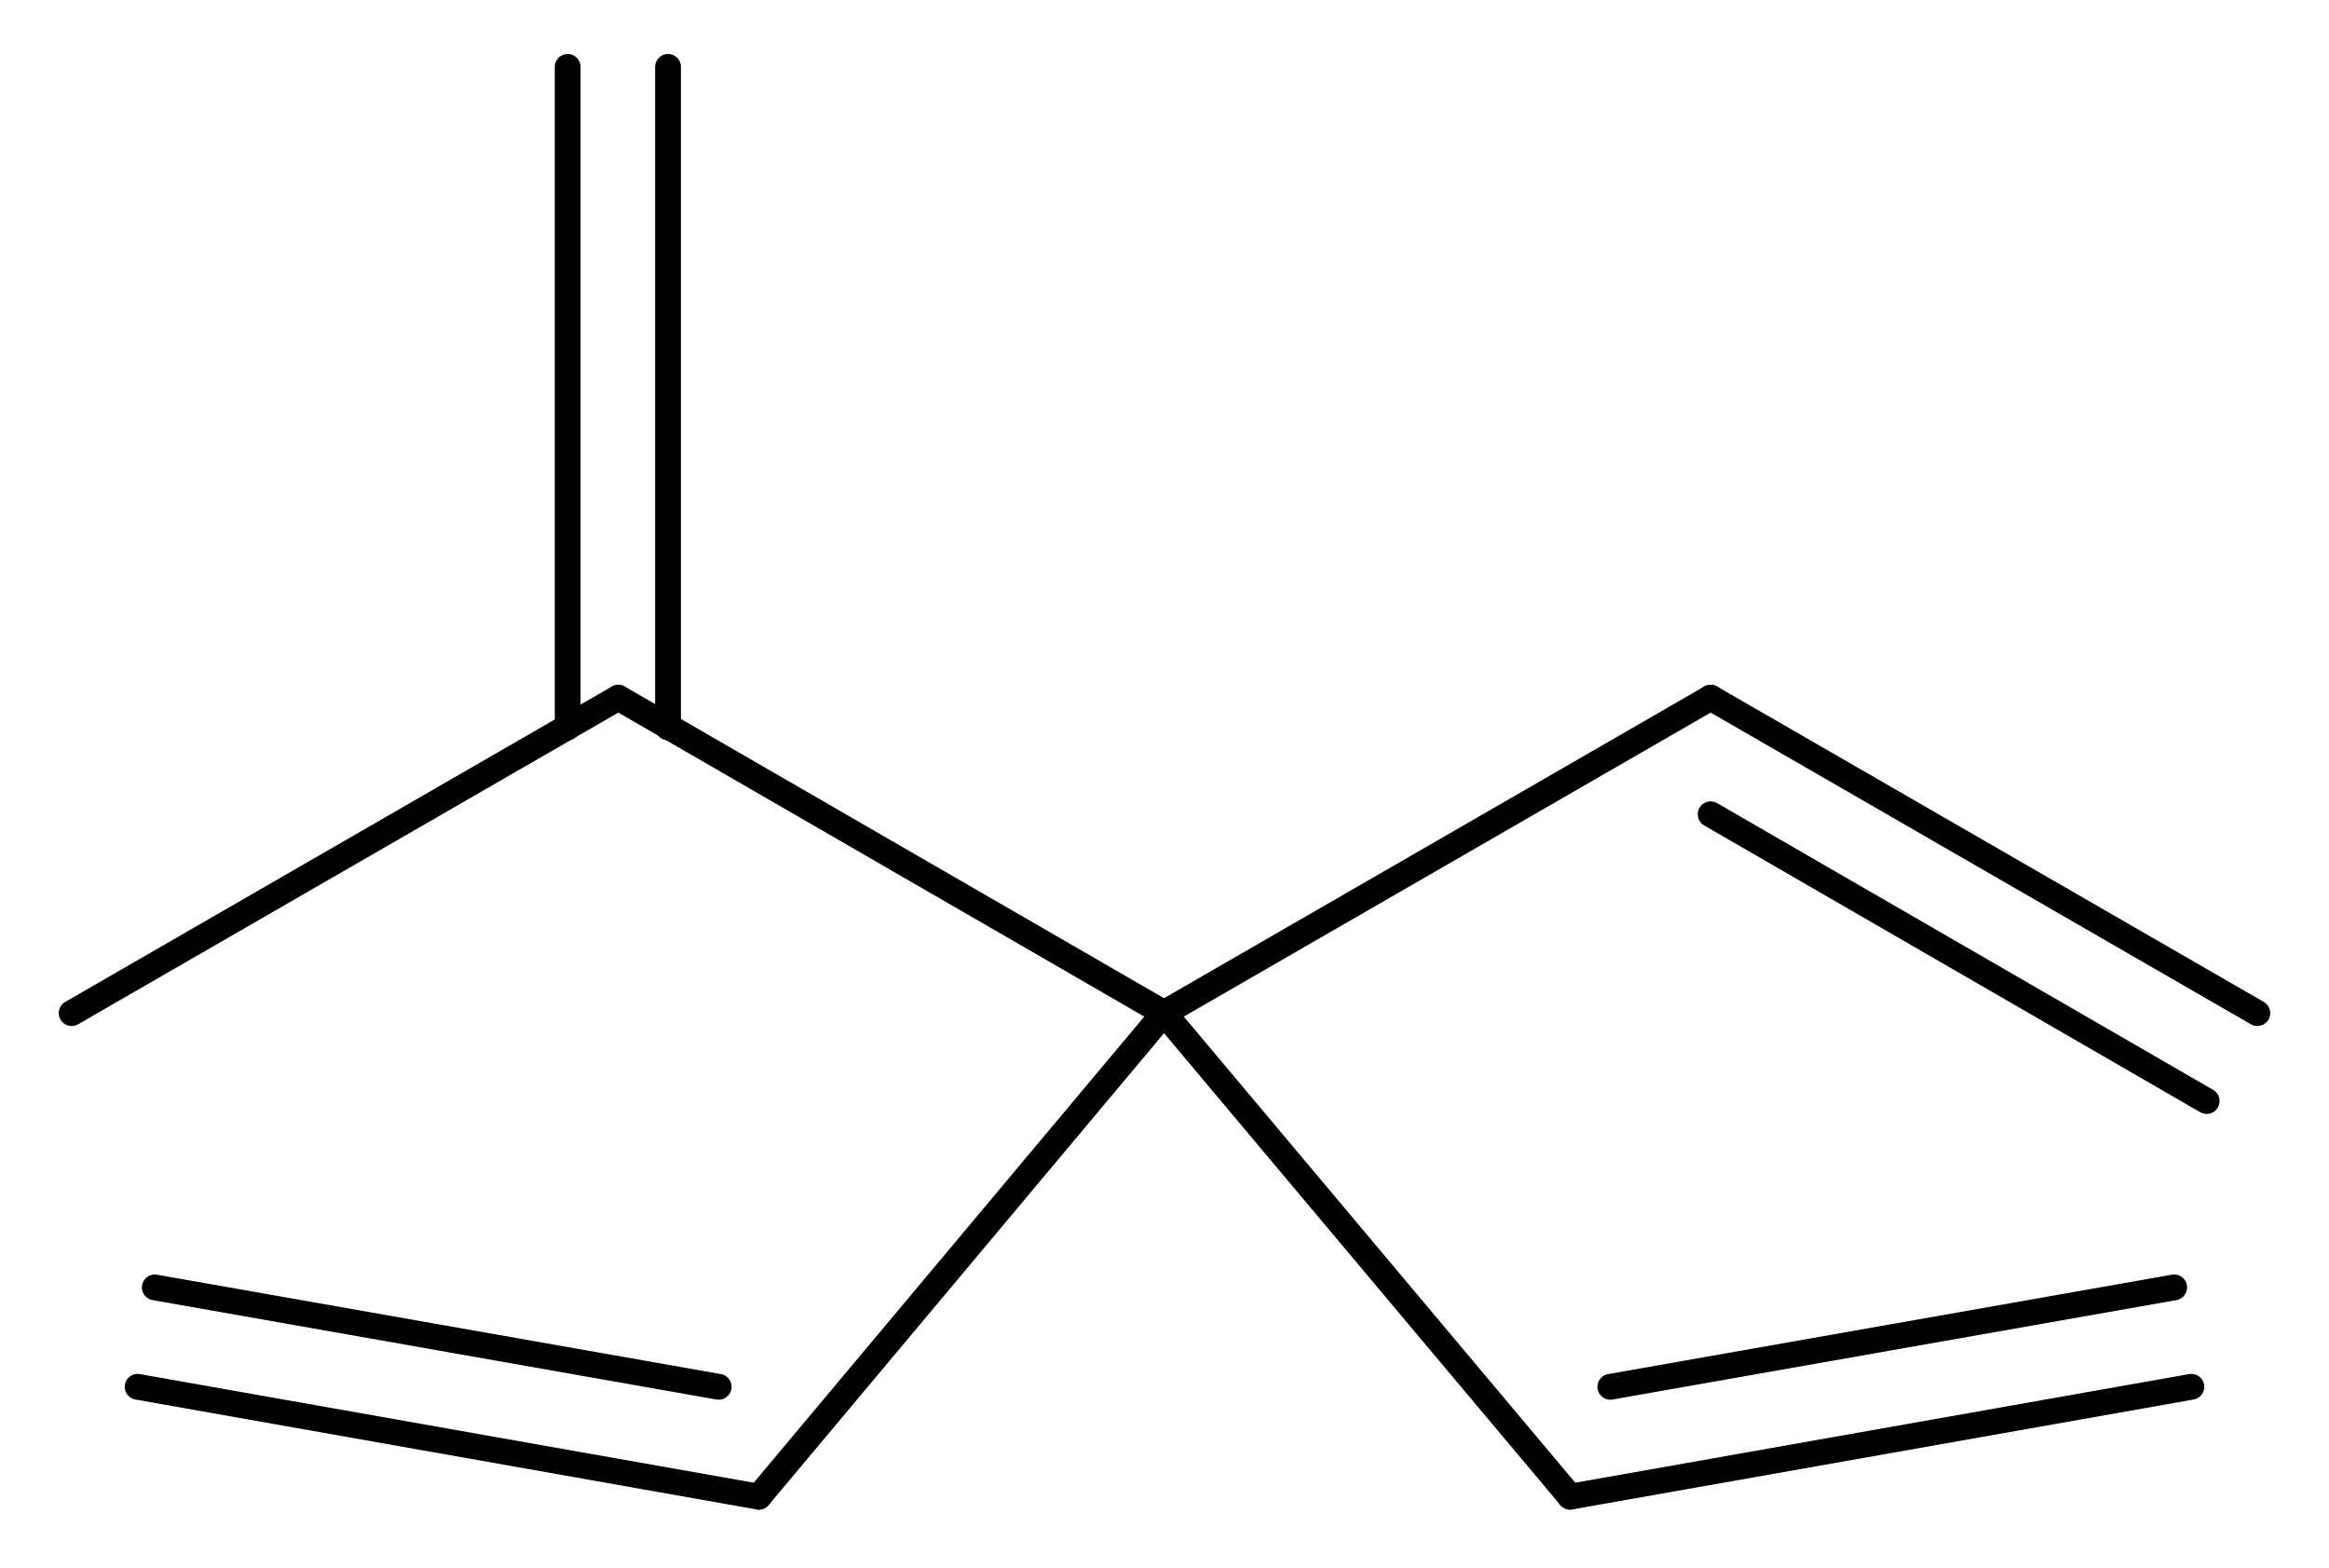 <?xml version='1.0' encoding='UTF-8'?>
<!DOCTYPE svg PUBLIC "-//W3C//DTD SVG 1.1//EN" "http://www.w3.org/Graphics/SVG/1.1/DTD/svg11.dtd">
<svg version='1.2' xmlns='http://www.w3.org/2000/svg' xmlns:xlink='http://www.w3.org/1999/xlink' width='24.37mm' height='16.41mm' viewBox='0 0 24.37 16.41'>
  <desc>Generated by the Chemistry Development Kit (http://github.com/cdk)</desc>
  <g stroke-linecap='round' stroke-linejoin='round' stroke='#000000' stroke-width='.27'>
    <rect x='.0' y='.0' width='25.0' height='17.0' fill='#FFFFFF' stroke='none'/>
    <g id='mol1' class='mol'>
      <g id='mol1bnd1' class='bond'>
        <line x1='17.9' y1='7.3' x2='23.62' y2='10.6'/>
        <line x1='17.9' y1='8.52' x2='23.09' y2='11.52'/>
      </g>
      <line id='mol1bnd2' class='bond' x1='17.9' y1='7.3' x2='12.18' y2='10.6'/>
      <line id='mol1bnd3' class='bond' x1='12.18' y1='10.6' x2='7.94' y2='15.66'/>
      <g id='mol1bnd4' class='bond'>
        <line x1='7.94' y1='15.66' x2='1.44' y2='14.51'/>
        <line x1='7.52' y1='14.51' x2='1.62' y2='13.47'/>
      </g>
      <line id='mol1bnd5' class='bond' x1='12.18' y1='10.6' x2='16.43' y2='15.66'/>
      <g id='mol1bnd6' class='bond'>
        <line x1='16.43' y1='15.66' x2='22.93' y2='14.51'/>
        <line x1='16.85' y1='14.51' x2='22.75' y2='13.47'/>
      </g>
      <line id='mol1bnd7' class='bond' x1='12.18' y1='10.6' x2='6.47' y2='7.3'/>
      <g id='mol1bnd8' class='bond'>
        <line x1='5.94' y1='7.61' x2='5.94' y2='.7'/>
        <line x1='6.99' y1='7.61' x2='6.99' y2='.7'/>
      </g>
      <line id='mol1bnd9' class='bond' x1='6.47' y1='7.3' x2='.75' y2='10.6'/>
    </g>
  </g>
</svg>

